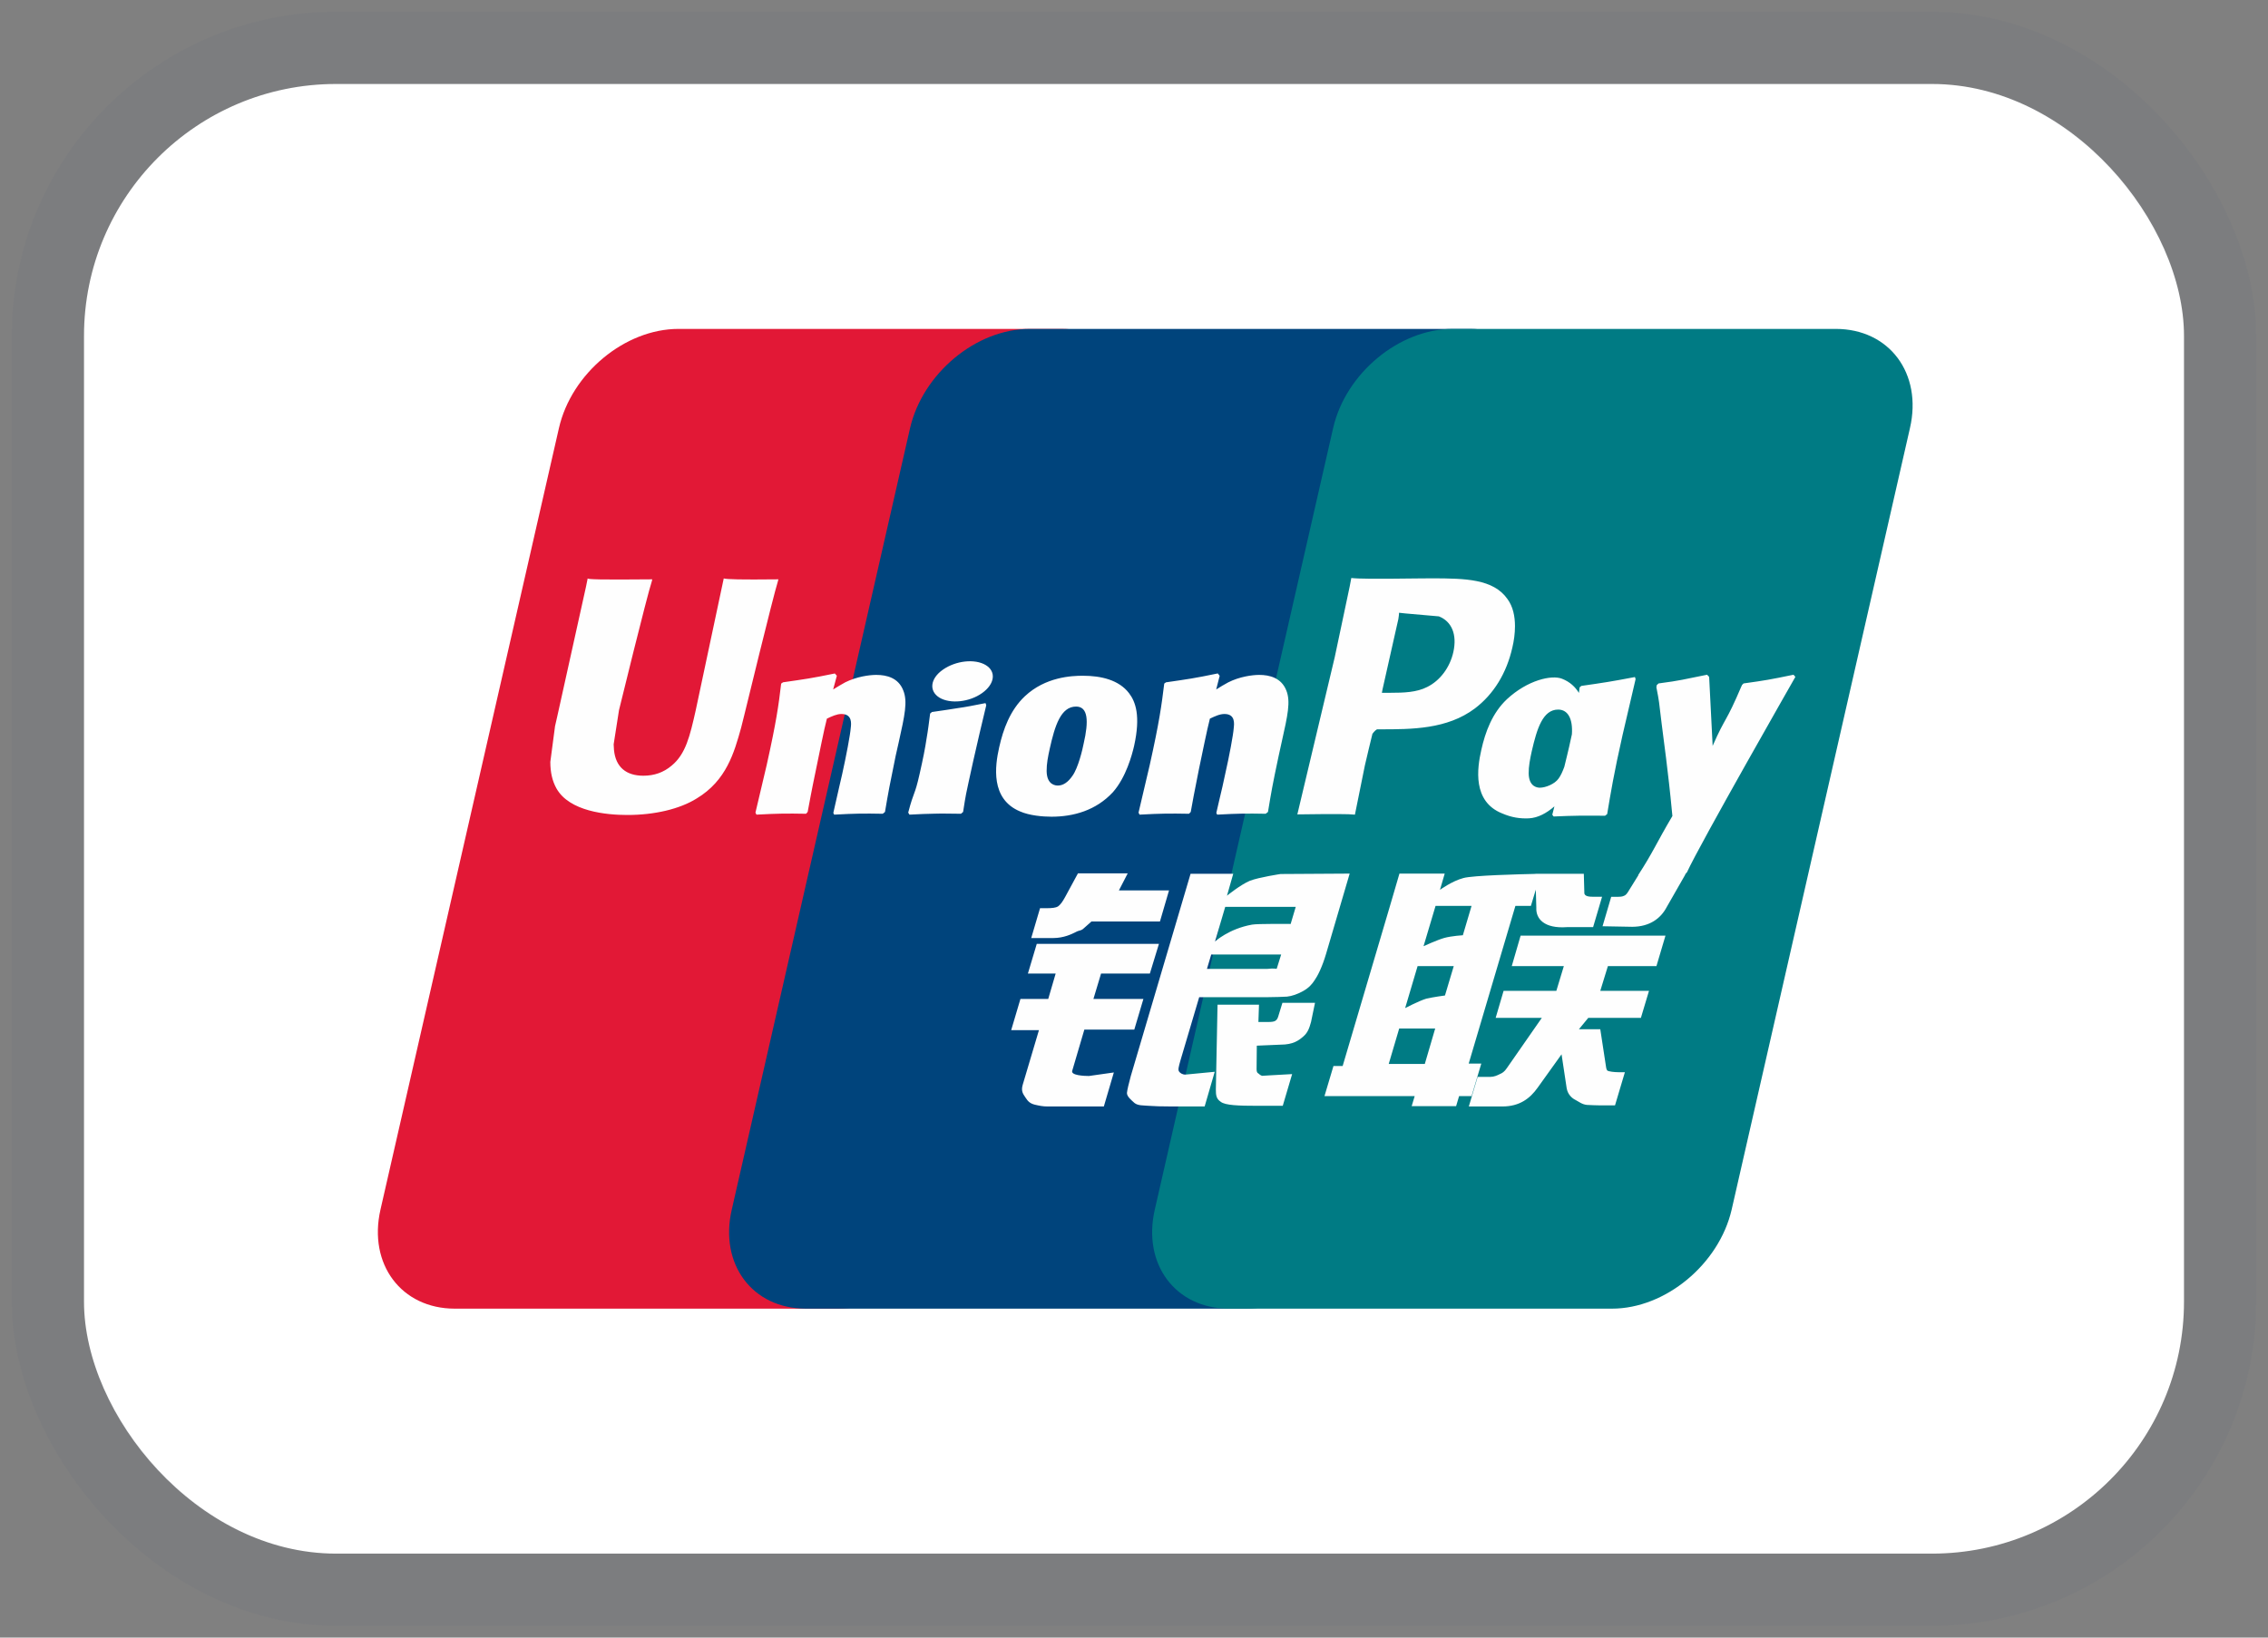 <svg width="54" height="39" viewBox="0 0 54 39" fill="none" xmlns="http://www.w3.org/2000/svg">
<rect x="0" y="0" width="54" height="39" fill="#808080" stroke="none"/>
<rect x="2" y="2" width="50" height="35" rx="6" fill="white"/>
<rect x="1.14" y="1.14" width="51.719" height="36.719" rx="6.86" stroke="#073F74" stroke-opacity="0.03" stroke-width="1.719"/>
<path d="M16.154 7.833H25.274C26.548 7.833 27.339 8.892 27.042 10.196L22.796 28.807C22.496 30.106 21.222 31.166 19.948 31.166H10.828C9.556 31.166 8.762 30.106 9.059 28.807L13.308 10.196C13.605 8.892 14.879 7.833 16.154 7.833Z" fill="#E21836"/>
<path d="M24.515 7.833H35.004C36.277 7.833 35.703 8.892 35.403 10.196L31.158 28.807C30.86 30.106 30.953 31.166 29.677 31.166H19.188C17.913 31.166 17.123 30.106 17.423 28.807L21.668 10.196C21.97 8.892 23.241 7.833 24.515 7.833Z" fill="#00447C"/>
<path d="M34.587 7.833H43.708C44.983 7.833 45.775 8.892 45.475 10.196L41.23 28.807C40.93 30.106 39.654 31.166 38.38 31.166H29.263C27.987 31.166 27.196 30.106 27.495 28.807L31.741 10.196C32.038 8.892 33.312 7.833 34.587 7.833Z" fill="#007B84"/>
<path d="M18.535 13.797C17.597 13.807 17.32 13.797 17.232 13.776C17.198 13.941 16.565 16.922 16.563 16.924C16.427 17.527 16.328 17.957 15.991 18.234C15.8 18.396 15.576 18.474 15.318 18.474C14.902 18.474 14.659 18.263 14.619 17.863L14.611 17.726C14.611 17.726 14.738 16.918 14.738 16.913C14.738 16.913 15.402 14.197 15.521 13.838C15.527 13.818 15.529 13.807 15.53 13.797C14.238 13.809 14.008 13.797 13.992 13.776C13.984 13.806 13.952 13.974 13.952 13.974L13.274 17.035L13.215 17.295L13.103 18.144C13.103 18.396 13.151 18.601 13.248 18.775C13.556 19.326 14.438 19.409 14.937 19.409C15.579 19.409 16.182 19.27 16.589 19.015C17.296 18.589 17.481 17.922 17.646 17.33L17.722 17.026C17.722 17.026 18.407 14.205 18.523 13.838C18.527 13.818 18.529 13.807 18.535 13.797ZM20.863 16.073C20.698 16.073 20.397 16.114 20.126 16.249C20.028 16.301 19.935 16.36 19.837 16.42L19.925 16.093L19.877 16.039C19.303 16.157 19.174 16.173 18.644 16.249L18.599 16.28C18.538 16.801 18.483 17.193 18.255 18.217C18.168 18.595 18.077 18.976 17.987 19.353L18.011 19.401C18.555 19.372 18.72 19.372 19.192 19.38L19.23 19.337C19.291 19.023 19.298 18.95 19.431 18.314C19.494 18.013 19.624 17.351 19.688 17.115C19.806 17.059 19.923 17.004 20.034 17.004C20.299 17.004 20.267 17.24 20.256 17.334C20.245 17.491 20.148 18.006 20.049 18.449L19.983 18.734C19.937 18.945 19.887 19.15 19.841 19.359L19.861 19.401C20.397 19.372 20.56 19.372 21.018 19.38L21.071 19.337C21.154 18.847 21.178 18.716 21.325 18.002L21.399 17.674C21.542 17.032 21.614 16.707 21.506 16.442C21.391 16.145 21.116 16.073 20.863 16.073ZM23.464 16.745C23.179 16.801 22.997 16.838 22.817 16.862C22.638 16.891 22.463 16.918 22.188 16.957L22.166 16.977L22.146 16.993C22.118 17.203 22.098 17.383 22.06 17.596C22.028 17.816 21.978 18.066 21.897 18.425C21.835 18.7 21.803 18.795 21.767 18.892C21.732 18.989 21.694 19.083 21.624 19.353L21.64 19.378L21.654 19.401C21.911 19.388 22.08 19.38 22.253 19.378C22.425 19.372 22.604 19.378 22.881 19.38L22.905 19.359L22.931 19.337C22.971 19.093 22.977 19.028 23.002 18.909C23.026 18.781 23.068 18.605 23.17 18.133C23.219 17.912 23.273 17.691 23.323 17.465C23.375 17.24 23.43 17.018 23.482 16.797L23.474 16.77L23.464 16.745ZM23.47 15.839C23.211 15.683 22.757 15.733 22.451 15.948C22.147 16.159 22.112 16.459 22.37 16.616C22.624 16.768 23.08 16.723 23.383 16.506C23.687 16.29 23.725 15.993 23.47 15.839ZM25.035 19.45C25.558 19.45 26.095 19.302 26.499 18.865C26.81 18.511 26.952 17.983 27.002 17.766C27.162 17.046 27.037 16.71 26.88 16.506C26.641 16.194 26.219 16.093 25.782 16.093C25.518 16.093 24.892 16.12 24.402 16.581C24.05 16.913 23.887 17.365 23.79 17.797C23.691 18.238 23.577 19.031 24.291 19.326C24.512 19.423 24.83 19.45 25.035 19.45ZM24.994 17.83C25.115 17.285 25.257 16.827 25.621 16.827C25.906 16.827 25.927 17.168 25.8 17.715C25.777 17.836 25.673 18.288 25.532 18.48C25.434 18.622 25.318 18.708 25.189 18.708C25.151 18.708 24.924 18.708 24.92 18.363C24.918 18.193 24.952 18.019 24.994 17.83ZM28.31 19.38L28.351 19.337C28.409 19.023 28.419 18.95 28.547 18.314C28.611 18.013 28.744 17.351 28.807 17.115C28.925 17.059 29.04 17.004 29.154 17.004C29.417 17.004 29.385 17.24 29.375 17.334C29.365 17.491 29.269 18.006 29.168 18.449L29.106 18.734C29.058 18.945 29.006 19.15 28.96 19.359L28.98 19.401C29.517 19.372 29.674 19.372 30.135 19.38L30.19 19.337C30.271 18.847 30.293 18.715 30.444 18.002L30.516 17.674C30.66 17.032 30.733 16.707 30.626 16.442C30.508 16.145 30.231 16.073 29.982 16.073C29.817 16.073 29.514 16.114 29.245 16.25C29.148 16.301 29.052 16.36 28.957 16.42L29.04 16.094L28.995 16.038C28.421 16.157 28.29 16.173 27.761 16.25L27.72 16.28C27.656 16.801 27.603 17.193 27.375 18.217C27.288 18.595 27.198 18.976 27.108 19.353L27.132 19.401C27.676 19.372 27.839 19.372 28.31 19.38ZM32.26 19.401C32.293 19.232 32.494 18.234 32.496 18.234C32.496 18.234 32.667 17.502 32.677 17.476C32.677 17.476 32.731 17.399 32.785 17.369H32.864C33.611 17.369 34.454 17.369 35.115 16.873C35.565 16.532 35.872 16.03 36.009 15.419C36.045 15.269 36.071 15.091 36.071 14.913C36.071 14.679 36.025 14.447 35.892 14.266C35.555 13.785 34.884 13.776 34.109 13.773C34.107 13.773 33.727 13.776 33.727 13.776C32.736 13.789 32.338 13.785 32.174 13.765C32.161 13.838 32.135 13.97 32.135 13.97C32.135 13.97 31.779 15.65 31.779 15.653C31.779 15.653 30.929 19.226 30.889 19.395C31.755 19.384 32.11 19.384 32.26 19.401ZM32.918 16.415C32.918 16.415 33.295 14.738 33.294 14.744L33.306 14.658L33.311 14.593L33.462 14.609C33.462 14.609 34.241 14.677 34.259 14.679C34.567 14.8 34.694 15.113 34.605 15.522C34.524 15.895 34.287 16.209 33.982 16.36C33.731 16.489 33.424 16.499 33.107 16.499H32.902L32.918 16.415ZM35.269 17.861C35.17 18.295 35.055 19.089 35.766 19.372C35.993 19.47 36.196 19.499 36.403 19.489C36.621 19.477 36.823 19.365 37.01 19.204C36.993 19.27 36.976 19.336 36.959 19.403L36.991 19.445C37.503 19.423 37.662 19.423 38.216 19.427L38.266 19.388C38.347 18.903 38.423 18.431 38.633 17.502C38.736 17.057 38.838 16.616 38.943 16.173L38.927 16.124C38.355 16.233 38.202 16.256 37.651 16.335L37.61 16.37C37.604 16.415 37.598 16.459 37.593 16.502C37.507 16.361 37.383 16.24 37.192 16.165C36.947 16.067 36.372 16.194 35.878 16.653C35.531 16.981 35.364 17.43 35.269 17.861ZM36.471 17.888C36.594 17.352 36.734 16.899 37.099 16.899C37.33 16.899 37.451 17.116 37.426 17.487C37.407 17.579 37.386 17.677 37.36 17.787C37.324 17.946 37.284 18.104 37.246 18.261C37.207 18.369 37.161 18.471 37.111 18.539C37.017 18.675 36.794 18.759 36.666 18.759C36.629 18.759 36.404 18.759 36.397 18.421C36.395 18.252 36.429 18.078 36.471 17.888ZM42.747 16.12L42.703 16.069C42.136 16.186 42.034 16.204 41.514 16.276L41.475 16.315C41.474 16.321 41.472 16.331 41.469 16.34L41.468 16.331C41.081 17.243 41.092 17.046 40.777 17.764C40.775 17.732 40.775 17.711 40.773 17.677L40.694 16.12L40.645 16.069C40.051 16.186 40.038 16.204 39.49 16.276L39.447 16.315C39.441 16.334 39.441 16.354 39.438 16.376L39.441 16.384C39.51 16.741 39.493 16.662 39.562 17.225C39.594 17.502 39.636 17.78 39.668 18.053C39.722 18.511 39.753 18.736 39.819 19.434C39.449 20.057 39.361 20.293 39.005 20.84L39.008 20.845L38.757 21.25C38.728 21.293 38.702 21.322 38.666 21.334C38.626 21.355 38.574 21.358 38.501 21.358H38.362L38.156 22.059L38.864 22.072C39.28 22.07 39.542 21.871 39.682 21.605L40.128 20.825H40.121L40.168 20.77C40.467 20.112 42.747 16.12 42.747 16.12ZM35.269 25.33H34.969L36.081 21.574H36.45L36.567 21.187L36.579 21.617C36.565 21.883 36.77 22.119 37.308 22.08H37.931L38.145 21.356H37.911C37.776 21.356 37.714 21.322 37.722 21.247L37.71 20.809H36.557V20.812C36.184 20.82 35.071 20.848 34.846 20.91C34.573 20.981 34.285 21.192 34.285 21.192L34.398 20.805H33.32L33.095 21.574L31.968 25.387H31.749L31.535 26.105H33.683L33.611 26.344H34.669L34.74 26.105H35.037L35.269 25.33ZM34.388 22.337C34.215 22.386 33.894 22.534 33.894 22.534L34.18 21.574H35.037L34.83 22.273C34.83 22.273 34.565 22.289 34.388 22.337ZM34.404 23.708C34.404 23.708 34.135 23.743 33.958 23.784C33.783 23.837 33.456 24.008 33.456 24.008L33.752 23.009H34.613L34.404 23.708ZM33.924 25.338H33.065L33.314 24.495H34.171L33.924 25.338ZM35.994 23.009H37.234L37.056 23.597H35.8L35.611 24.241H36.71L35.878 25.437C35.82 25.524 35.768 25.556 35.71 25.58C35.651 25.61 35.575 25.646 35.486 25.646H35.182L34.972 26.351H35.77C36.184 26.351 36.429 26.158 36.609 25.906L37.18 25.109L37.302 25.918C37.328 26.07 37.435 26.158 37.507 26.193C37.587 26.234 37.669 26.304 37.786 26.314C37.911 26.32 38.001 26.324 38.061 26.324H38.453L38.688 25.535H38.534C38.445 25.535 38.292 25.52 38.266 25.492C38.24 25.457 38.24 25.404 38.226 25.323L38.102 24.512H37.593L37.816 24.241H39.069L39.262 23.597H38.102L38.283 23.009H39.439L39.654 22.283H36.205L35.994 23.009ZM25.529 25.502L25.818 24.52H27.007L27.224 23.79H26.034L26.216 23.185H27.378L27.594 22.478H24.685L24.474 23.185H25.135L24.958 23.79H24.296L24.076 24.533H24.737L24.351 25.832C24.299 26.004 24.376 26.07 24.424 26.15C24.474 26.227 24.524 26.279 24.637 26.308C24.753 26.335 24.833 26.351 24.942 26.351H26.282L26.52 25.541L25.927 25.625C25.812 25.625 25.494 25.611 25.529 25.502ZM25.665 20.8L25.364 21.356C25.299 21.478 25.241 21.553 25.189 21.588C25.143 21.617 25.052 21.629 24.92 21.629H24.763L24.553 22.34H25.075C25.326 22.34 25.518 22.246 25.61 22.199C25.709 22.145 25.735 22.176 25.812 22.101L25.988 21.945H27.618L27.834 21.205H26.641L26.85 20.8H25.665ZM28.072 25.517C28.044 25.476 28.064 25.404 28.106 25.254L28.552 23.749H30.136C30.367 23.745 30.534 23.743 30.643 23.735C30.759 23.722 30.886 23.68 31.024 23.604C31.166 23.524 31.239 23.439 31.301 23.343C31.37 23.246 31.48 23.035 31.575 22.71L32.135 20.805L30.49 20.815C30.49 20.815 29.983 20.891 29.761 20.975C29.536 21.069 29.214 21.331 29.214 21.331L29.363 20.809H28.347L26.924 25.625C26.874 25.812 26.84 25.947 26.832 26.029C26.83 26.117 26.941 26.203 27.013 26.269C27.098 26.335 27.224 26.324 27.345 26.335C27.471 26.345 27.652 26.351 27.901 26.351H28.682L28.922 25.525L28.223 25.592C28.148 25.592 28.094 25.551 28.072 25.517ZM28.839 22.732H30.504L30.398 23.071C30.383 23.079 30.347 23.054 30.178 23.074H28.737L28.839 22.732ZM29.172 21.597H30.851L30.73 22.004C30.73 22.004 29.939 21.996 29.812 22.02C29.255 22.119 28.929 22.423 28.929 22.423L29.172 21.597ZM30.435 24.205C30.421 24.255 30.4 24.286 30.369 24.309C30.335 24.331 30.281 24.339 30.199 24.339H29.962L29.976 23.927H28.989L28.949 25.943C28.948 26.088 28.962 26.172 29.066 26.24C29.17 26.324 29.491 26.335 29.924 26.335H30.542L30.765 25.58L30.227 25.61L30.048 25.621C30.023 25.61 30 25.601 29.974 25.574C29.951 25.551 29.913 25.565 29.919 25.42L29.924 24.903L30.488 24.879C30.793 24.879 30.923 24.778 31.034 24.682C31.14 24.589 31.175 24.483 31.215 24.339L31.31 23.882H30.534L30.435 24.205Z" fill="#FEFEFE"/>
</svg>
